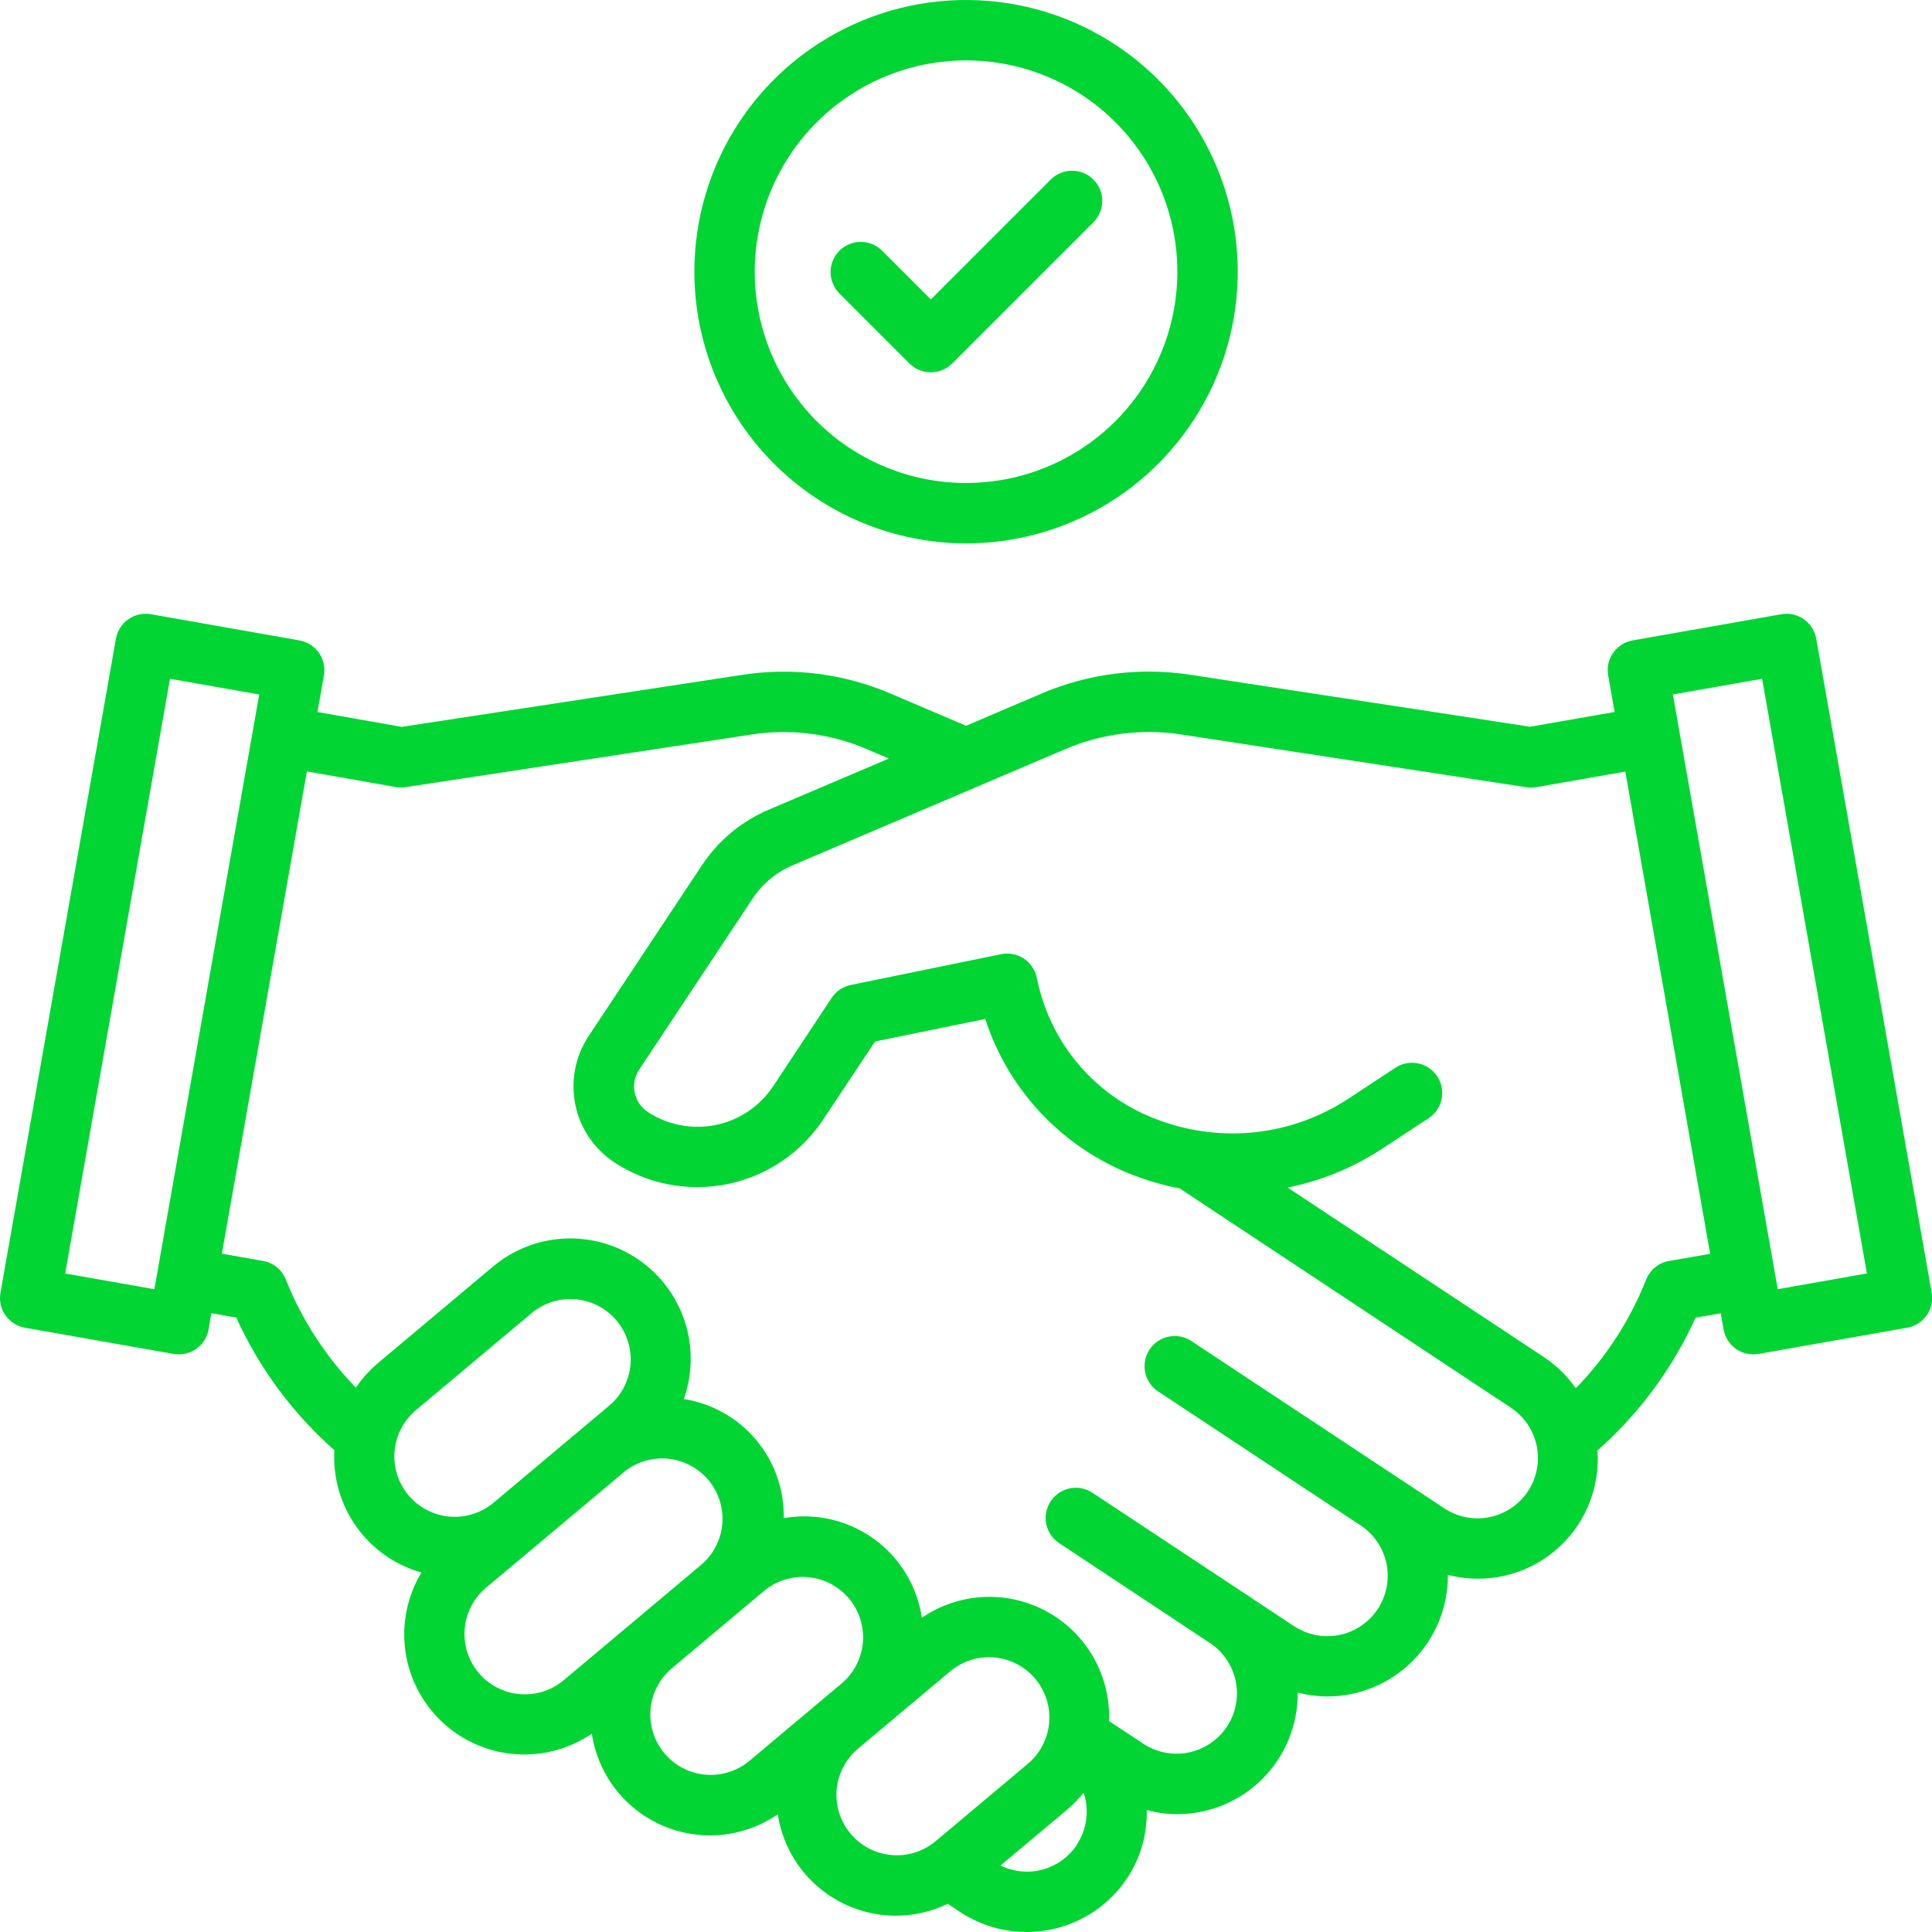 <svg width="100" height="100" viewBox="0 0 100 100" fill="none" xmlns="http://www.w3.org/2000/svg">
<path d="M50.002 28.126C52.784 28.126 55.502 27.301 57.815 25.756C60.128 24.21 61.93 22.014 62.995 19.444C64.059 16.875 64.337 14.047 63.795 11.319C63.252 8.591 61.913 6.086 59.946 4.119C57.979 2.152 55.474 0.813 52.746 0.27C50.018 -0.272 47.19 0.006 44.621 1.07C42.051 2.135 39.855 3.937 38.309 6.25C36.764 8.563 35.94 11.281 35.94 14.063C35.944 17.791 37.426 21.366 40.063 24.002C42.699 26.639 46.274 28.121 50.002 28.126ZM50.002 3.125C52.166 3.125 54.28 3.767 56.079 4.968C57.878 6.17 59.279 7.878 60.107 9.877C60.935 11.876 61.152 14.075 60.73 16.197C60.308 18.318 59.266 20.267 57.736 21.797C56.207 23.327 54.258 24.368 52.136 24.79C50.014 25.212 47.815 24.996 45.817 24.168C43.818 23.34 42.11 21.938 40.908 20.14C39.706 18.341 39.065 16.226 39.065 14.063C39.068 11.163 40.221 8.383 42.272 6.332C44.322 4.282 47.102 3.128 50.002 3.125Z" fill="#00D533"/>
<path d="M47.074 18.813C47.367 19.106 47.765 19.271 48.179 19.271C48.593 19.271 48.991 19.106 49.284 18.813L56.576 11.522C56.725 11.378 56.844 11.206 56.926 11.015C57.008 10.825 57.051 10.62 57.053 10.412C57.055 10.205 57.015 9.999 56.937 9.807C56.858 9.615 56.742 9.44 56.595 9.294C56.449 9.147 56.274 9.031 56.082 8.952C55.89 8.874 55.684 8.834 55.477 8.836C55.269 8.838 55.064 8.881 54.874 8.963C54.683 9.045 54.511 9.164 54.367 9.313L48.179 15.499L45.638 12.958C45.344 12.674 44.949 12.516 44.539 12.52C44.13 12.523 43.738 12.688 43.448 12.977C43.158 13.267 42.994 13.659 42.99 14.069C42.987 14.478 43.144 14.873 43.429 15.168L47.074 18.813Z" fill="#00D533"/>
<path d="M94.009 33.061C93.973 32.859 93.898 32.666 93.788 32.493C93.678 32.319 93.535 32.169 93.366 32.052C93.198 31.934 93.008 31.85 92.808 31.806C92.607 31.761 92.4 31.757 92.198 31.793L84.507 33.147C84.305 33.183 84.111 33.258 83.938 33.368C83.764 33.479 83.615 33.622 83.497 33.79C83.379 33.959 83.295 34.149 83.251 34.349C83.207 34.55 83.202 34.758 83.238 34.96L83.573 36.852L79.198 37.616L61.564 34.919C58.982 34.53 56.343 34.865 53.939 35.886L50.002 37.565L46.075 35.891C43.668 34.865 41.022 34.532 38.436 34.927L20.795 37.623L16.432 36.854L16.765 34.96C16.801 34.758 16.797 34.55 16.752 34.349C16.708 34.149 16.625 33.959 16.507 33.79C16.389 33.622 16.239 33.479 16.066 33.368C15.892 33.258 15.699 33.183 15.496 33.147L7.813 31.793C7.611 31.757 7.404 31.761 7.203 31.805C7.002 31.85 6.812 31.933 6.644 32.051C6.475 32.169 6.332 32.319 6.222 32.492C6.111 32.666 6.036 32.859 6.001 33.061L0.024 66.911C-0.012 67.113 -0.008 67.32 0.037 67.521C0.081 67.722 0.165 67.912 0.282 68.08C0.4 68.248 0.55 68.392 0.724 68.502C0.897 68.613 1.09 68.688 1.293 68.723L8.985 70.078C9.187 70.114 9.395 70.109 9.595 70.065C9.796 70.02 9.986 69.937 10.154 69.819C10.322 69.701 10.465 69.551 10.575 69.378C10.686 69.205 10.761 69.011 10.796 68.809L10.938 67.97L12.229 68.198C13.419 70.818 15.149 73.157 17.307 75.061C17.225 76.472 17.626 77.868 18.446 79.02C19.265 80.171 20.453 81.008 21.814 81.392C21.083 82.606 20.789 84.034 20.98 85.438C21.172 86.842 21.838 88.138 22.867 89.112C23.897 90.086 25.228 90.679 26.641 90.792C28.054 90.905 29.463 90.532 30.634 89.734C30.79 90.772 31.206 91.753 31.846 92.585C32.485 93.417 33.325 94.073 34.288 94.49C35.25 94.907 36.303 95.073 37.347 94.971C38.391 94.869 39.392 94.504 40.256 93.908C40.402 94.865 40.771 95.774 41.333 96.562C41.895 97.351 42.634 97.996 43.491 98.446C44.348 98.897 45.299 99.139 46.267 99.155C47.235 99.171 48.193 98.959 49.064 98.536V98.546L49.689 98.961C50.374 99.414 51.141 99.728 51.947 99.885C52.752 100.042 53.581 100.038 54.386 99.874C55.19 99.711 55.954 99.39 56.635 98.931C57.315 98.472 57.899 97.883 58.352 97.199C59.036 96.157 59.386 94.932 59.355 93.686C59.862 93.824 60.384 93.897 60.91 93.902C61.735 93.904 62.553 93.743 63.316 93.427C64.079 93.111 64.772 92.647 65.354 92.061C65.936 91.476 66.396 90.78 66.707 90.016C67.019 89.251 67.175 88.432 67.168 87.606C67.665 87.737 68.177 87.805 68.691 87.809C69.516 87.809 70.332 87.646 71.094 87.329C71.855 87.012 72.546 86.548 73.127 85.963C73.708 85.378 74.167 84.683 74.479 83.92C74.79 83.156 74.947 82.339 74.941 81.514C75.894 81.762 76.892 81.78 77.853 81.566C78.813 81.352 79.709 80.912 80.466 80.282C81.223 79.653 81.819 78.852 82.205 77.947C82.591 77.041 82.755 76.057 82.685 75.075C84.845 73.168 86.576 70.825 87.763 68.2L89.065 67.978L89.212 68.809C89.247 69.011 89.322 69.205 89.433 69.378C89.543 69.552 89.686 69.702 89.855 69.82C90.023 69.937 90.213 70.021 90.414 70.065C90.615 70.109 90.822 70.114 91.024 70.078L98.715 68.723C98.918 68.688 99.111 68.613 99.284 68.502C99.458 68.392 99.608 68.248 99.726 68.08C99.844 67.912 99.927 67.722 99.971 67.521C100.016 67.32 100.02 67.113 99.984 66.911L94.009 33.061ZM7.99 66.731L3.374 65.915L8.799 35.133L13.417 35.947L7.99 66.731ZM21.142 77.392C20.609 76.757 20.351 75.937 20.423 75.112C20.495 74.286 20.892 73.523 21.526 72.99L27.512 67.97C28.147 67.437 28.968 67.178 29.793 67.25C30.619 67.322 31.383 67.719 31.915 68.354C32.448 68.989 32.707 69.81 32.635 70.636C32.563 71.461 32.166 72.225 31.531 72.758L25.545 77.781C25.23 78.045 24.867 78.244 24.475 78.367C24.084 78.49 23.672 78.535 23.263 78.499C22.854 78.463 22.456 78.346 22.092 78.156C21.728 77.966 21.405 77.707 21.142 77.392ZM29.176 86.969C28.862 87.233 28.498 87.432 28.107 87.555C27.715 87.679 27.303 87.724 26.895 87.688C26.486 87.653 26.088 87.537 25.724 87.347C25.359 87.157 25.036 86.898 24.772 86.584C24.508 86.269 24.309 85.906 24.186 85.514C24.062 85.123 24.017 84.711 24.053 84.302C24.088 83.893 24.204 83.495 24.394 83.131C24.584 82.767 24.843 82.444 25.157 82.18L32.345 76.153C32.983 75.653 33.791 75.421 34.597 75.506C35.403 75.59 36.145 75.985 36.666 76.606C37.187 77.227 37.446 78.026 37.389 78.834C37.331 79.643 36.962 80.397 36.359 80.939L29.176 86.969ZM38.794 91.138C38.479 91.401 38.116 91.601 37.724 91.724C37.333 91.847 36.921 91.892 36.512 91.857C36.103 91.821 35.705 91.705 35.341 91.515C34.977 91.326 34.654 91.066 34.39 90.752C34.127 90.437 33.927 90.074 33.804 89.682C33.681 89.291 33.636 88.879 33.672 88.47C33.707 88.061 33.823 87.663 34.013 87.299C34.203 86.935 34.462 86.612 34.776 86.349L39.566 82.331C40.202 81.809 41.018 81.559 41.837 81.635C42.657 81.711 43.413 82.108 43.942 82.738C44.471 83.368 44.73 84.182 44.663 85.002C44.596 85.823 44.208 86.583 43.583 87.119L38.794 91.138ZM48.41 95.314C47.773 95.84 46.956 96.092 46.134 96.017C45.313 95.942 44.555 95.545 44.025 94.913C43.495 94.281 43.236 93.465 43.305 92.643C43.374 91.821 43.766 91.06 44.394 90.525L49.181 86.508C49.496 86.244 49.859 86.044 50.25 85.921C50.642 85.797 51.054 85.752 51.463 85.788C51.871 85.824 52.269 85.939 52.633 86.129C52.998 86.319 53.321 86.578 53.585 86.892C53.848 87.207 54.048 87.57 54.171 87.962C54.294 88.353 54.34 88.765 54.304 89.174C54.268 89.583 54.152 89.981 53.962 90.344C53.773 90.709 53.513 91.032 53.199 91.295L48.41 95.314ZM55.742 95.48C55.328 96.111 54.698 96.569 53.969 96.768C53.241 96.966 52.465 96.892 51.788 96.558L55.208 93.689C55.532 93.419 55.827 93.116 56.089 92.786C56.237 93.231 56.283 93.703 56.223 94.168C56.163 94.633 55.998 95.078 55.742 95.471V95.48ZM79.085 77.189C78.859 77.531 78.567 77.826 78.227 78.055C77.886 78.285 77.504 78.445 77.102 78.527C76.7 78.609 76.285 78.61 75.882 78.532C75.48 78.454 75.096 78.297 74.754 78.07L61.721 69.45C61.55 69.326 61.356 69.238 61.15 69.191C60.944 69.144 60.731 69.14 60.523 69.178C60.316 69.216 60.118 69.295 59.942 69.411C59.766 69.528 59.615 69.678 59.499 69.855C59.383 70.031 59.304 70.229 59.266 70.436C59.229 70.644 59.233 70.857 59.28 71.063C59.327 71.268 59.416 71.462 59.539 71.633C59.663 71.804 59.821 71.948 60.002 72.056L70.43 78.958C71.121 79.416 71.602 80.13 71.766 80.942C71.931 81.754 71.766 82.599 71.308 83.29C70.85 83.981 70.136 84.461 69.323 84.626C68.511 84.79 67.666 84.625 66.975 84.167L56.549 77.267C56.375 77.151 56.179 77.071 55.974 77.033C55.619 76.966 55.252 77.024 54.935 77.197C54.618 77.37 54.371 77.648 54.236 77.983C54.1 78.317 54.085 78.689 54.193 79.033C54.3 79.378 54.524 79.675 54.825 79.873L62.638 85.05C63.325 85.51 63.801 86.223 63.963 87.033C64.126 87.843 63.961 88.685 63.504 89.373C63.047 90.062 62.337 90.542 61.527 90.708C60.718 90.874 59.876 90.713 59.185 90.26L57.403 89.081C57.447 87.935 57.17 86.799 56.606 85.8C56.041 84.801 55.211 83.979 54.206 83.425C53.202 82.87 52.063 82.606 50.917 82.66C49.771 82.715 48.663 83.087 47.716 83.734C47.594 82.922 47.312 82.142 46.885 81.441C46.458 80.739 45.894 80.13 45.228 79.65C44.562 79.169 43.806 78.827 43.006 78.643C42.206 78.459 41.376 78.437 40.567 78.578C40.594 77.099 40.086 75.66 39.135 74.527C38.184 73.394 36.855 72.643 35.394 72.414C35.851 71.124 35.871 69.719 35.45 68.416C35.029 67.114 34.191 65.986 33.066 65.207C31.94 64.429 30.589 64.042 29.222 64.108C27.855 64.173 26.547 64.687 25.501 65.57L19.515 70.594C19.097 70.954 18.729 71.369 18.421 71.828C16.858 70.216 15.625 68.312 14.793 66.226C14.695 65.978 14.534 65.759 14.327 65.591C14.12 65.422 13.873 65.31 13.61 65.264L11.484 64.889L15.885 39.927L20.501 40.741C20.669 40.77 20.841 40.77 21.009 40.741L38.908 38.016C40.918 37.708 42.975 37.968 44.845 38.766L46.008 39.262L39.769 41.918C38.367 42.517 37.172 43.515 36.331 44.787L30.451 53.651C29.771 54.692 29.53 55.96 29.779 57.178C30.029 58.396 30.75 59.467 31.786 60.156C33.514 61.295 35.624 61.702 37.653 61.288C39.682 60.874 41.463 59.673 42.608 57.948L45.291 53.907L50.995 52.74C51.61 54.636 52.655 56.364 54.047 57.789C55.44 59.215 57.143 60.3 59.024 60.959C59.69 61.197 60.374 61.383 61.069 61.517L78.202 72.861C78.893 73.318 79.374 74.031 79.54 74.842C79.705 75.654 79.542 76.498 79.085 77.189ZM86.39 65.267C86.126 65.313 85.878 65.426 85.67 65.595C85.463 65.765 85.302 65.985 85.204 66.234C84.372 68.33 83.135 70.242 81.563 71.859C81.123 71.226 80.568 70.681 79.927 70.253L66.646 61.467C68.372 61.122 70.016 60.45 71.49 59.489L73.944 57.879C74.291 57.651 74.532 57.295 74.616 56.889C74.7 56.483 74.619 56.06 74.391 55.714C74.163 55.367 73.807 55.125 73.401 55.041C72.995 54.958 72.572 55.039 72.226 55.267L69.779 56.876C68.363 57.806 66.751 58.393 65.07 58.591C63.388 58.789 61.684 58.593 60.091 58.018C58.625 57.508 57.301 56.658 56.227 55.538C55.152 54.418 54.358 53.06 53.908 51.574C53.811 51.262 53.73 50.929 53.661 50.599C53.577 50.195 53.335 49.84 52.99 49.614C52.645 49.387 52.224 49.306 51.819 49.388L44.036 50.982C43.631 51.065 43.275 51.305 43.047 51.649L40.017 56.226C39.33 57.26 38.261 57.981 37.045 58.229C35.828 58.478 34.562 58.235 33.525 57.553C33.178 57.322 32.937 56.964 32.853 56.557C32.769 56.149 32.848 55.725 33.075 55.376L38.952 46.513C39.455 45.752 40.171 45.155 41.009 44.794L55.167 38.763C57.039 37.969 59.094 37.708 61.105 38.011L78.996 40.746C79.163 40.772 79.334 40.772 79.501 40.746L84.126 39.937L88.518 64.898L86.39 65.267ZM92.015 66.728L86.588 35.946L91.206 35.132L96.631 65.914L92.015 66.728Z" fill="#00D533"/>
</svg>
